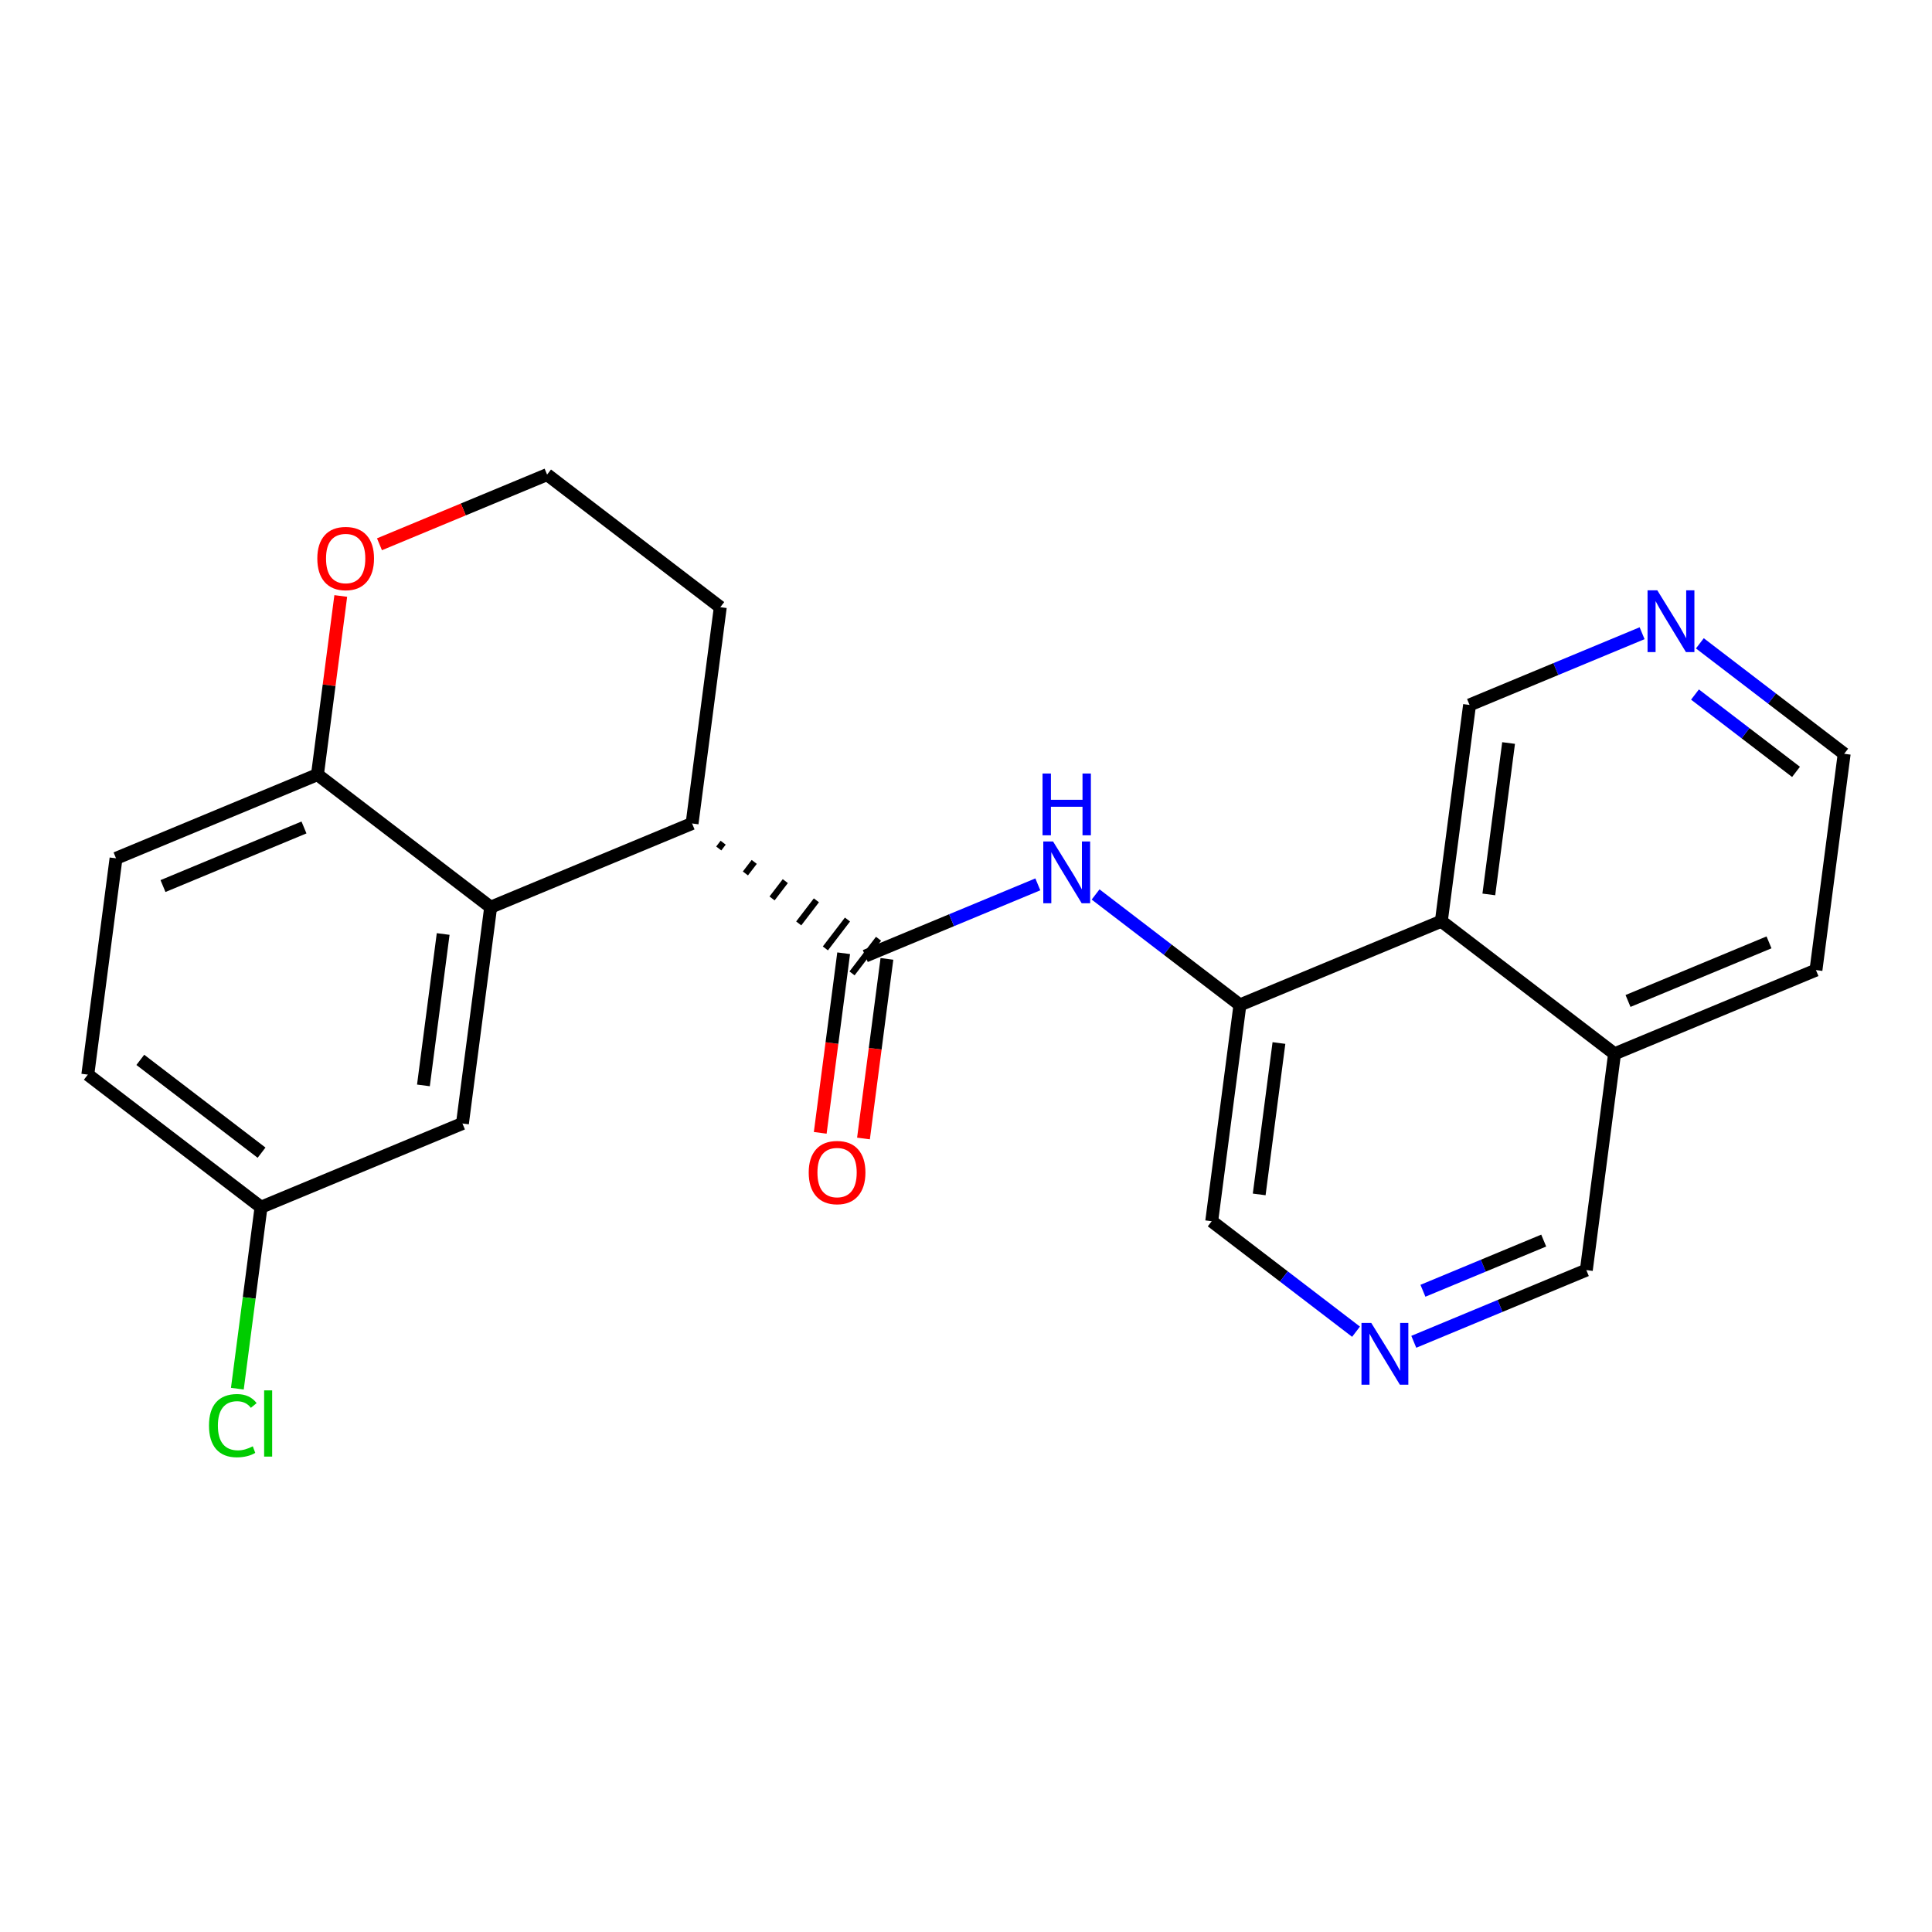 <?xml version='1.0' encoding='iso-8859-1'?>
<svg version='1.1' baseProfile='full'
              xmlns='http://www.w3.org/2000/svg'
                      xmlns:rdkit='http://www.rdkit.org/xml'
                      xmlns:xlink='http://www.w3.org/1999/xlink'
                  xml:space='preserve'
width='300px' height='300px' viewBox='0 0 300 300'>
<!-- END OF HEADER -->
<rect style='opacity:1.0;fill:#FFFFFF;stroke:none' width='300' height='300' x='0' y='0'> </rect>
<rect style='opacity:1.0;fill:#FFFFFF;stroke:none' width='300' height='300' x='0' y='0'> </rect>
<path class='bond-0 atom-0 atom-1' d='M 134.082,176.784 L 135.901,162.84' style='fill:none;fill-rule:evenodd;stroke:#FF0000;stroke-width:2.0px;stroke-linecap:butt;stroke-linejoin:miter;stroke-opacity:1' />
<path class='bond-0 atom-0 atom-1' d='M 135.901,162.84 L 137.72,148.896' style='fill:none;fill-rule:evenodd;stroke:#000000;stroke-width:2.0px;stroke-linecap:butt;stroke-linejoin:miter;stroke-opacity:1' />
<path class='bond-0 atom-0 atom-1' d='M 127.365,175.908 L 129.184,161.964' style='fill:none;fill-rule:evenodd;stroke:#FF0000;stroke-width:2.0px;stroke-linecap:butt;stroke-linejoin:miter;stroke-opacity:1' />
<path class='bond-0 atom-0 atom-1' d='M 129.184,161.964 L 131.003,148.019' style='fill:none;fill-rule:evenodd;stroke:#000000;stroke-width:2.0px;stroke-linecap:butt;stroke-linejoin:miter;stroke-opacity:1' />
<path class='bond-1 atom-1 atom-2' d='M 134.362,148.457 L 147.758,142.89' style='fill:none;fill-rule:evenodd;stroke:#000000;stroke-width:2.0px;stroke-linecap:butt;stroke-linejoin:miter;stroke-opacity:1' />
<path class='bond-1 atom-1 atom-2' d='M 147.758,142.89 L 161.154,137.323' style='fill:none;fill-rule:evenodd;stroke:#0000FF;stroke-width:2.0px;stroke-linecap:butt;stroke-linejoin:miter;stroke-opacity:1' />
<path class='bond-12 atom-13 atom-1' d='M 111.606,131.75 L 112.292,130.853' style='fill:none;fill-rule:evenodd;stroke:#000000;stroke-width:1.0px;stroke-linecap:butt;stroke-linejoin:miter;stroke-opacity:1' />
<path class='bond-12 atom-13 atom-1' d='M 115.745,135.629 L 117.118,133.836' style='fill:none;fill-rule:evenodd;stroke:#000000;stroke-width:1.0px;stroke-linecap:butt;stroke-linejoin:miter;stroke-opacity:1' />
<path class='bond-12 atom-13 atom-1' d='M 119.885,139.509 L 121.943,136.819' style='fill:none;fill-rule:evenodd;stroke:#000000;stroke-width:1.0px;stroke-linecap:butt;stroke-linejoin:miter;stroke-opacity:1' />
<path class='bond-12 atom-13 atom-1' d='M 124.024,143.388 L 126.769,139.802' style='fill:none;fill-rule:evenodd;stroke:#000000;stroke-width:1.0px;stroke-linecap:butt;stroke-linejoin:miter;stroke-opacity:1' />
<path class='bond-12 atom-13 atom-1' d='M 128.164,147.268 L 131.595,142.785' style='fill:none;fill-rule:evenodd;stroke:#000000;stroke-width:1.0px;stroke-linecap:butt;stroke-linejoin:miter;stroke-opacity:1' />
<path class='bond-12 atom-13 atom-1' d='M 132.303,151.147 L 136.42,145.768' style='fill:none;fill-rule:evenodd;stroke:#000000;stroke-width:1.0px;stroke-linecap:butt;stroke-linejoin:miter;stroke-opacity:1' />
<path class='bond-2 atom-2 atom-3' d='M 170.123,138.891 L 181.328,147.469' style='fill:none;fill-rule:evenodd;stroke:#0000FF;stroke-width:2.0px;stroke-linecap:butt;stroke-linejoin:miter;stroke-opacity:1' />
<path class='bond-2 atom-2 atom-3' d='M 181.328,147.469 L 192.534,156.046' style='fill:none;fill-rule:evenodd;stroke:#000000;stroke-width:2.0px;stroke-linecap:butt;stroke-linejoin:miter;stroke-opacity:1' />
<path class='bond-3 atom-3 atom-4' d='M 192.534,156.046 L 188.153,189.632' style='fill:none;fill-rule:evenodd;stroke:#000000;stroke-width:2.0px;stroke-linecap:butt;stroke-linejoin:miter;stroke-opacity:1' />
<path class='bond-3 atom-3 atom-4' d='M 198.594,161.96 L 195.527,185.47' style='fill:none;fill-rule:evenodd;stroke:#000000;stroke-width:2.0px;stroke-linecap:butt;stroke-linejoin:miter;stroke-opacity:1' />
<path class='bond-23 atom-12 atom-3' d='M 223.81,143.047 L 192.534,156.046' style='fill:none;fill-rule:evenodd;stroke:#000000;stroke-width:2.0px;stroke-linecap:butt;stroke-linejoin:miter;stroke-opacity:1' />
<path class='bond-4 atom-4 atom-5' d='M 188.153,189.632 L 199.358,198.209' style='fill:none;fill-rule:evenodd;stroke:#000000;stroke-width:2.0px;stroke-linecap:butt;stroke-linejoin:miter;stroke-opacity:1' />
<path class='bond-4 atom-4 atom-5' d='M 199.358,198.209 L 210.564,206.786' style='fill:none;fill-rule:evenodd;stroke:#0000FF;stroke-width:2.0px;stroke-linecap:butt;stroke-linejoin:miter;stroke-opacity:1' />
<path class='bond-5 atom-5 atom-6' d='M 219.532,208.355 L 232.929,202.787' style='fill:none;fill-rule:evenodd;stroke:#0000FF;stroke-width:2.0px;stroke-linecap:butt;stroke-linejoin:miter;stroke-opacity:1' />
<path class='bond-5 atom-5 atom-6' d='M 232.929,202.787 L 246.325,197.22' style='fill:none;fill-rule:evenodd;stroke:#000000;stroke-width:2.0px;stroke-linecap:butt;stroke-linejoin:miter;stroke-opacity:1' />
<path class='bond-5 atom-5 atom-6' d='M 220.952,200.429 L 230.329,196.532' style='fill:none;fill-rule:evenodd;stroke:#0000FF;stroke-width:2.0px;stroke-linecap:butt;stroke-linejoin:miter;stroke-opacity:1' />
<path class='bond-5 atom-5 atom-6' d='M 230.329,196.532 L 239.706,192.635' style='fill:none;fill-rule:evenodd;stroke:#000000;stroke-width:2.0px;stroke-linecap:butt;stroke-linejoin:miter;stroke-opacity:1' />
<path class='bond-6 atom-6 atom-7' d='M 246.325,197.22 L 250.706,163.634' style='fill:none;fill-rule:evenodd;stroke:#000000;stroke-width:2.0px;stroke-linecap:butt;stroke-linejoin:miter;stroke-opacity:1' />
<path class='bond-7 atom-7 atom-8' d='M 250.706,163.634 L 281.982,150.636' style='fill:none;fill-rule:evenodd;stroke:#000000;stroke-width:2.0px;stroke-linecap:butt;stroke-linejoin:miter;stroke-opacity:1' />
<path class='bond-7 atom-7 atom-8' d='M 252.798,155.429 L 274.691,146.33' style='fill:none;fill-rule:evenodd;stroke:#000000;stroke-width:2.0px;stroke-linecap:butt;stroke-linejoin:miter;stroke-opacity:1' />
<path class='bond-25 atom-12 atom-7' d='M 223.81,143.047 L 250.706,163.634' style='fill:none;fill-rule:evenodd;stroke:#000000;stroke-width:2.0px;stroke-linecap:butt;stroke-linejoin:miter;stroke-opacity:1' />
<path class='bond-8 atom-8 atom-9' d='M 281.982,150.636 L 286.364,117.05' style='fill:none;fill-rule:evenodd;stroke:#000000;stroke-width:2.0px;stroke-linecap:butt;stroke-linejoin:miter;stroke-opacity:1' />
<path class='bond-9 atom-9 atom-10' d='M 286.364,117.05 L 275.158,108.473' style='fill:none;fill-rule:evenodd;stroke:#000000;stroke-width:2.0px;stroke-linecap:butt;stroke-linejoin:miter;stroke-opacity:1' />
<path class='bond-9 atom-9 atom-10' d='M 275.158,108.473 L 263.953,99.896' style='fill:none;fill-rule:evenodd;stroke:#0000FF;stroke-width:2.0px;stroke-linecap:butt;stroke-linejoin:miter;stroke-opacity:1' />
<path class='bond-9 atom-9 atom-10' d='M 278.885,119.856 L 271.041,113.852' style='fill:none;fill-rule:evenodd;stroke:#000000;stroke-width:2.0px;stroke-linecap:butt;stroke-linejoin:miter;stroke-opacity:1' />
<path class='bond-9 atom-9 atom-10' d='M 271.041,113.852 L 263.197,107.848' style='fill:none;fill-rule:evenodd;stroke:#0000FF;stroke-width:2.0px;stroke-linecap:butt;stroke-linejoin:miter;stroke-opacity:1' />
<path class='bond-10 atom-10 atom-11' d='M 254.984,98.327 L 241.588,103.894' style='fill:none;fill-rule:evenodd;stroke:#0000FF;stroke-width:2.0px;stroke-linecap:butt;stroke-linejoin:miter;stroke-opacity:1' />
<path class='bond-10 atom-10 atom-11' d='M 241.588,103.894 L 228.192,109.462' style='fill:none;fill-rule:evenodd;stroke:#000000;stroke-width:2.0px;stroke-linecap:butt;stroke-linejoin:miter;stroke-opacity:1' />
<path class='bond-11 atom-11 atom-12' d='M 228.192,109.462 L 223.81,143.047' style='fill:none;fill-rule:evenodd;stroke:#000000;stroke-width:2.0px;stroke-linecap:butt;stroke-linejoin:miter;stroke-opacity:1' />
<path class='bond-11 atom-11 atom-12' d='M 234.252,115.376 L 231.185,138.886' style='fill:none;fill-rule:evenodd;stroke:#000000;stroke-width:2.0px;stroke-linecap:butt;stroke-linejoin:miter;stroke-opacity:1' />
<path class='bond-13 atom-13 atom-14' d='M 107.466,127.87 L 111.847,94.285' style='fill:none;fill-rule:evenodd;stroke:#000000;stroke-width:2.0px;stroke-linecap:butt;stroke-linejoin:miter;stroke-opacity:1' />
<path class='bond-24 atom-23 atom-13' d='M 76.19,140.869 L 107.466,127.87' style='fill:none;fill-rule:evenodd;stroke:#000000;stroke-width:2.0px;stroke-linecap:butt;stroke-linejoin:miter;stroke-opacity:1' />
<path class='bond-14 atom-14 atom-15' d='M 111.847,94.285 L 84.952,73.698' style='fill:none;fill-rule:evenodd;stroke:#000000;stroke-width:2.0px;stroke-linecap:butt;stroke-linejoin:miter;stroke-opacity:1' />
<path class='bond-15 atom-15 atom-16' d='M 84.952,73.698 L 71.939,79.106' style='fill:none;fill-rule:evenodd;stroke:#000000;stroke-width:2.0px;stroke-linecap:butt;stroke-linejoin:miter;stroke-opacity:1' />
<path class='bond-15 atom-15 atom-16' d='M 71.939,79.106 L 58.925,84.514' style='fill:none;fill-rule:evenodd;stroke:#FF0000;stroke-width:2.0px;stroke-linecap:butt;stroke-linejoin:miter;stroke-opacity:1' />
<path class='bond-16 atom-16 atom-17' d='M 52.913,92.542 L 51.103,106.412' style='fill:none;fill-rule:evenodd;stroke:#FF0000;stroke-width:2.0px;stroke-linecap:butt;stroke-linejoin:miter;stroke-opacity:1' />
<path class='bond-16 atom-16 atom-17' d='M 51.103,106.412 L 49.294,120.282' style='fill:none;fill-rule:evenodd;stroke:#000000;stroke-width:2.0px;stroke-linecap:butt;stroke-linejoin:miter;stroke-opacity:1' />
<path class='bond-17 atom-17 atom-18' d='M 49.294,120.282 L 18.018,133.281' style='fill:none;fill-rule:evenodd;stroke:#000000;stroke-width:2.0px;stroke-linecap:butt;stroke-linejoin:miter;stroke-opacity:1' />
<path class='bond-17 atom-17 atom-18' d='M 47.202,128.487 L 25.309,137.586' style='fill:none;fill-rule:evenodd;stroke:#000000;stroke-width:2.0px;stroke-linecap:butt;stroke-linejoin:miter;stroke-opacity:1' />
<path class='bond-26 atom-23 atom-17' d='M 76.19,140.869 L 49.294,120.282' style='fill:none;fill-rule:evenodd;stroke:#000000;stroke-width:2.0px;stroke-linecap:butt;stroke-linejoin:miter;stroke-opacity:1' />
<path class='bond-18 atom-18 atom-19' d='M 18.018,133.281 L 13.636,166.866' style='fill:none;fill-rule:evenodd;stroke:#000000;stroke-width:2.0px;stroke-linecap:butt;stroke-linejoin:miter;stroke-opacity:1' />
<path class='bond-19 atom-19 atom-20' d='M 13.636,166.866 L 40.532,187.453' style='fill:none;fill-rule:evenodd;stroke:#000000;stroke-width:2.0px;stroke-linecap:butt;stroke-linejoin:miter;stroke-opacity:1' />
<path class='bond-19 atom-19 atom-20' d='M 21.788,164.575 L 40.615,178.986' style='fill:none;fill-rule:evenodd;stroke:#000000;stroke-width:2.0px;stroke-linecap:butt;stroke-linejoin:miter;stroke-opacity:1' />
<path class='bond-20 atom-20 atom-21' d='M 40.532,187.453 L 38.694,201.543' style='fill:none;fill-rule:evenodd;stroke:#000000;stroke-width:2.0px;stroke-linecap:butt;stroke-linejoin:miter;stroke-opacity:1' />
<path class='bond-20 atom-20 atom-21' d='M 38.694,201.543 L 36.856,215.633' style='fill:none;fill-rule:evenodd;stroke:#00CC00;stroke-width:2.0px;stroke-linecap:butt;stroke-linejoin:miter;stroke-opacity:1' />
<path class='bond-21 atom-20 atom-22' d='M 40.532,187.453 L 71.808,174.455' style='fill:none;fill-rule:evenodd;stroke:#000000;stroke-width:2.0px;stroke-linecap:butt;stroke-linejoin:miter;stroke-opacity:1' />
<path class='bond-22 atom-22 atom-23' d='M 71.808,174.455 L 76.19,140.869' style='fill:none;fill-rule:evenodd;stroke:#000000;stroke-width:2.0px;stroke-linecap:butt;stroke-linejoin:miter;stroke-opacity:1' />
<path class='bond-22 atom-22 atom-23' d='M 65.749,168.541 L 68.815,145.031' style='fill:none;fill-rule:evenodd;stroke:#000000;stroke-width:2.0px;stroke-linecap:butt;stroke-linejoin:miter;stroke-opacity:1' />
<path  class='atom-0' d='M 125.577 182.07
Q 125.577 179.767, 126.715 178.48
Q 127.853 177.193, 129.98 177.193
Q 132.108 177.193, 133.246 178.48
Q 134.384 179.767, 134.384 182.07
Q 134.384 184.4, 133.232 185.728
Q 132.08 187.042, 129.98 187.042
Q 127.867 187.042, 126.715 185.728
Q 125.577 184.414, 125.577 182.07
M 129.98 185.958
Q 131.444 185.958, 132.229 184.983
Q 133.029 183.994, 133.029 182.07
Q 133.029 180.187, 132.229 179.239
Q 131.444 178.277, 129.98 178.277
Q 128.517 178.277, 127.718 179.225
Q 126.932 180.173, 126.932 182.07
Q 126.932 184.008, 127.718 184.983
Q 128.517 185.958, 129.98 185.958
' fill='#FF0000'/>
<path  class='atom-2' d='M 163.518 130.663
L 166.661 135.743
Q 166.973 136.245, 167.474 137.152
Q 167.975 138.06, 168.002 138.114
L 168.002 130.663
L 169.276 130.663
L 169.276 140.255
L 167.962 140.255
L 164.588 134.7
Q 164.195 134.05, 163.775 133.305
Q 163.369 132.56, 163.247 132.329
L 163.247 140.255
L 162.001 140.255
L 162.001 130.663
L 163.518 130.663
' fill='#0000FF'/>
<path  class='atom-2' d='M 161.885 120.112
L 163.186 120.112
L 163.186 124.19
L 168.091 124.19
L 168.091 120.112
L 169.391 120.112
L 169.391 129.704
L 168.091 129.704
L 168.091 125.273
L 163.186 125.273
L 163.186 129.704
L 161.885 129.704
L 161.885 120.112
' fill='#0000FF'/>
<path  class='atom-5' d='M 212.928 205.423
L 216.071 210.503
Q 216.382 211.004, 216.884 211.912
Q 217.385 212.82, 217.412 212.874
L 217.412 205.423
L 218.686 205.423
L 218.686 215.015
L 217.371 215.015
L 213.998 209.46
Q 213.605 208.81, 213.185 208.064
Q 212.779 207.319, 212.657 207.089
L 212.657 215.015
L 211.41 215.015
L 211.41 205.423
L 212.928 205.423
' fill='#0000FF'/>
<path  class='atom-10' d='M 257.348 91.667
L 260.491 96.748
Q 260.803 97.249, 261.304 98.156
Q 261.805 99.064, 261.832 99.118
L 261.832 91.667
L 263.106 91.667
L 263.106 101.259
L 261.792 101.259
L 258.418 95.704
Q 258.025 95.054, 257.605 94.309
Q 257.199 93.564, 257.077 93.333
L 257.077 101.259
L 255.831 101.259
L 255.831 91.667
L 257.348 91.667
' fill='#0000FF'/>
<path  class='atom-16' d='M 49.272 86.723
Q 49.272 84.42, 50.41 83.133
Q 51.548 81.846, 53.675 81.846
Q 55.802 81.846, 56.941 83.133
Q 58.078 84.42, 58.078 86.723
Q 58.078 89.054, 56.927 90.381
Q 55.775 91.695, 53.675 91.695
Q 51.562 91.695, 50.41 90.381
Q 49.272 89.067, 49.272 86.723
M 53.675 90.612
Q 55.139 90.612, 55.924 89.636
Q 56.724 88.647, 56.724 86.723
Q 56.724 84.84, 55.924 83.892
Q 55.139 82.93, 53.675 82.93
Q 52.212 82.93, 51.413 83.878
Q 50.627 84.827, 50.627 86.723
Q 50.627 88.661, 51.413 89.636
Q 52.212 90.612, 53.675 90.612
' fill='#FF0000'/>
<path  class='atom-21' d='M 32.452 221.371
Q 32.452 218.986, 33.563 217.74
Q 34.687 216.48, 36.815 216.48
Q 38.792 216.48, 39.849 217.875
L 38.955 218.607
Q 38.183 217.591, 36.815 217.591
Q 35.365 217.591, 34.593 218.566
Q 33.834 219.528, 33.834 221.371
Q 33.834 223.268, 34.62 224.243
Q 35.419 225.218, 36.964 225.218
Q 38.02 225.218, 39.253 224.582
L 39.633 225.598
Q 39.131 225.923, 38.373 226.113
Q 37.614 226.302, 36.774 226.302
Q 34.687 226.302, 33.563 225.029
Q 32.452 223.755, 32.452 221.371
' fill='#00CC00'/>
<path  class='atom-21' d='M 41.014 215.897
L 42.261 215.897
L 42.261 226.18
L 41.014 226.18
L 41.014 215.897
' fill='#00CC00'/>
</svg>
